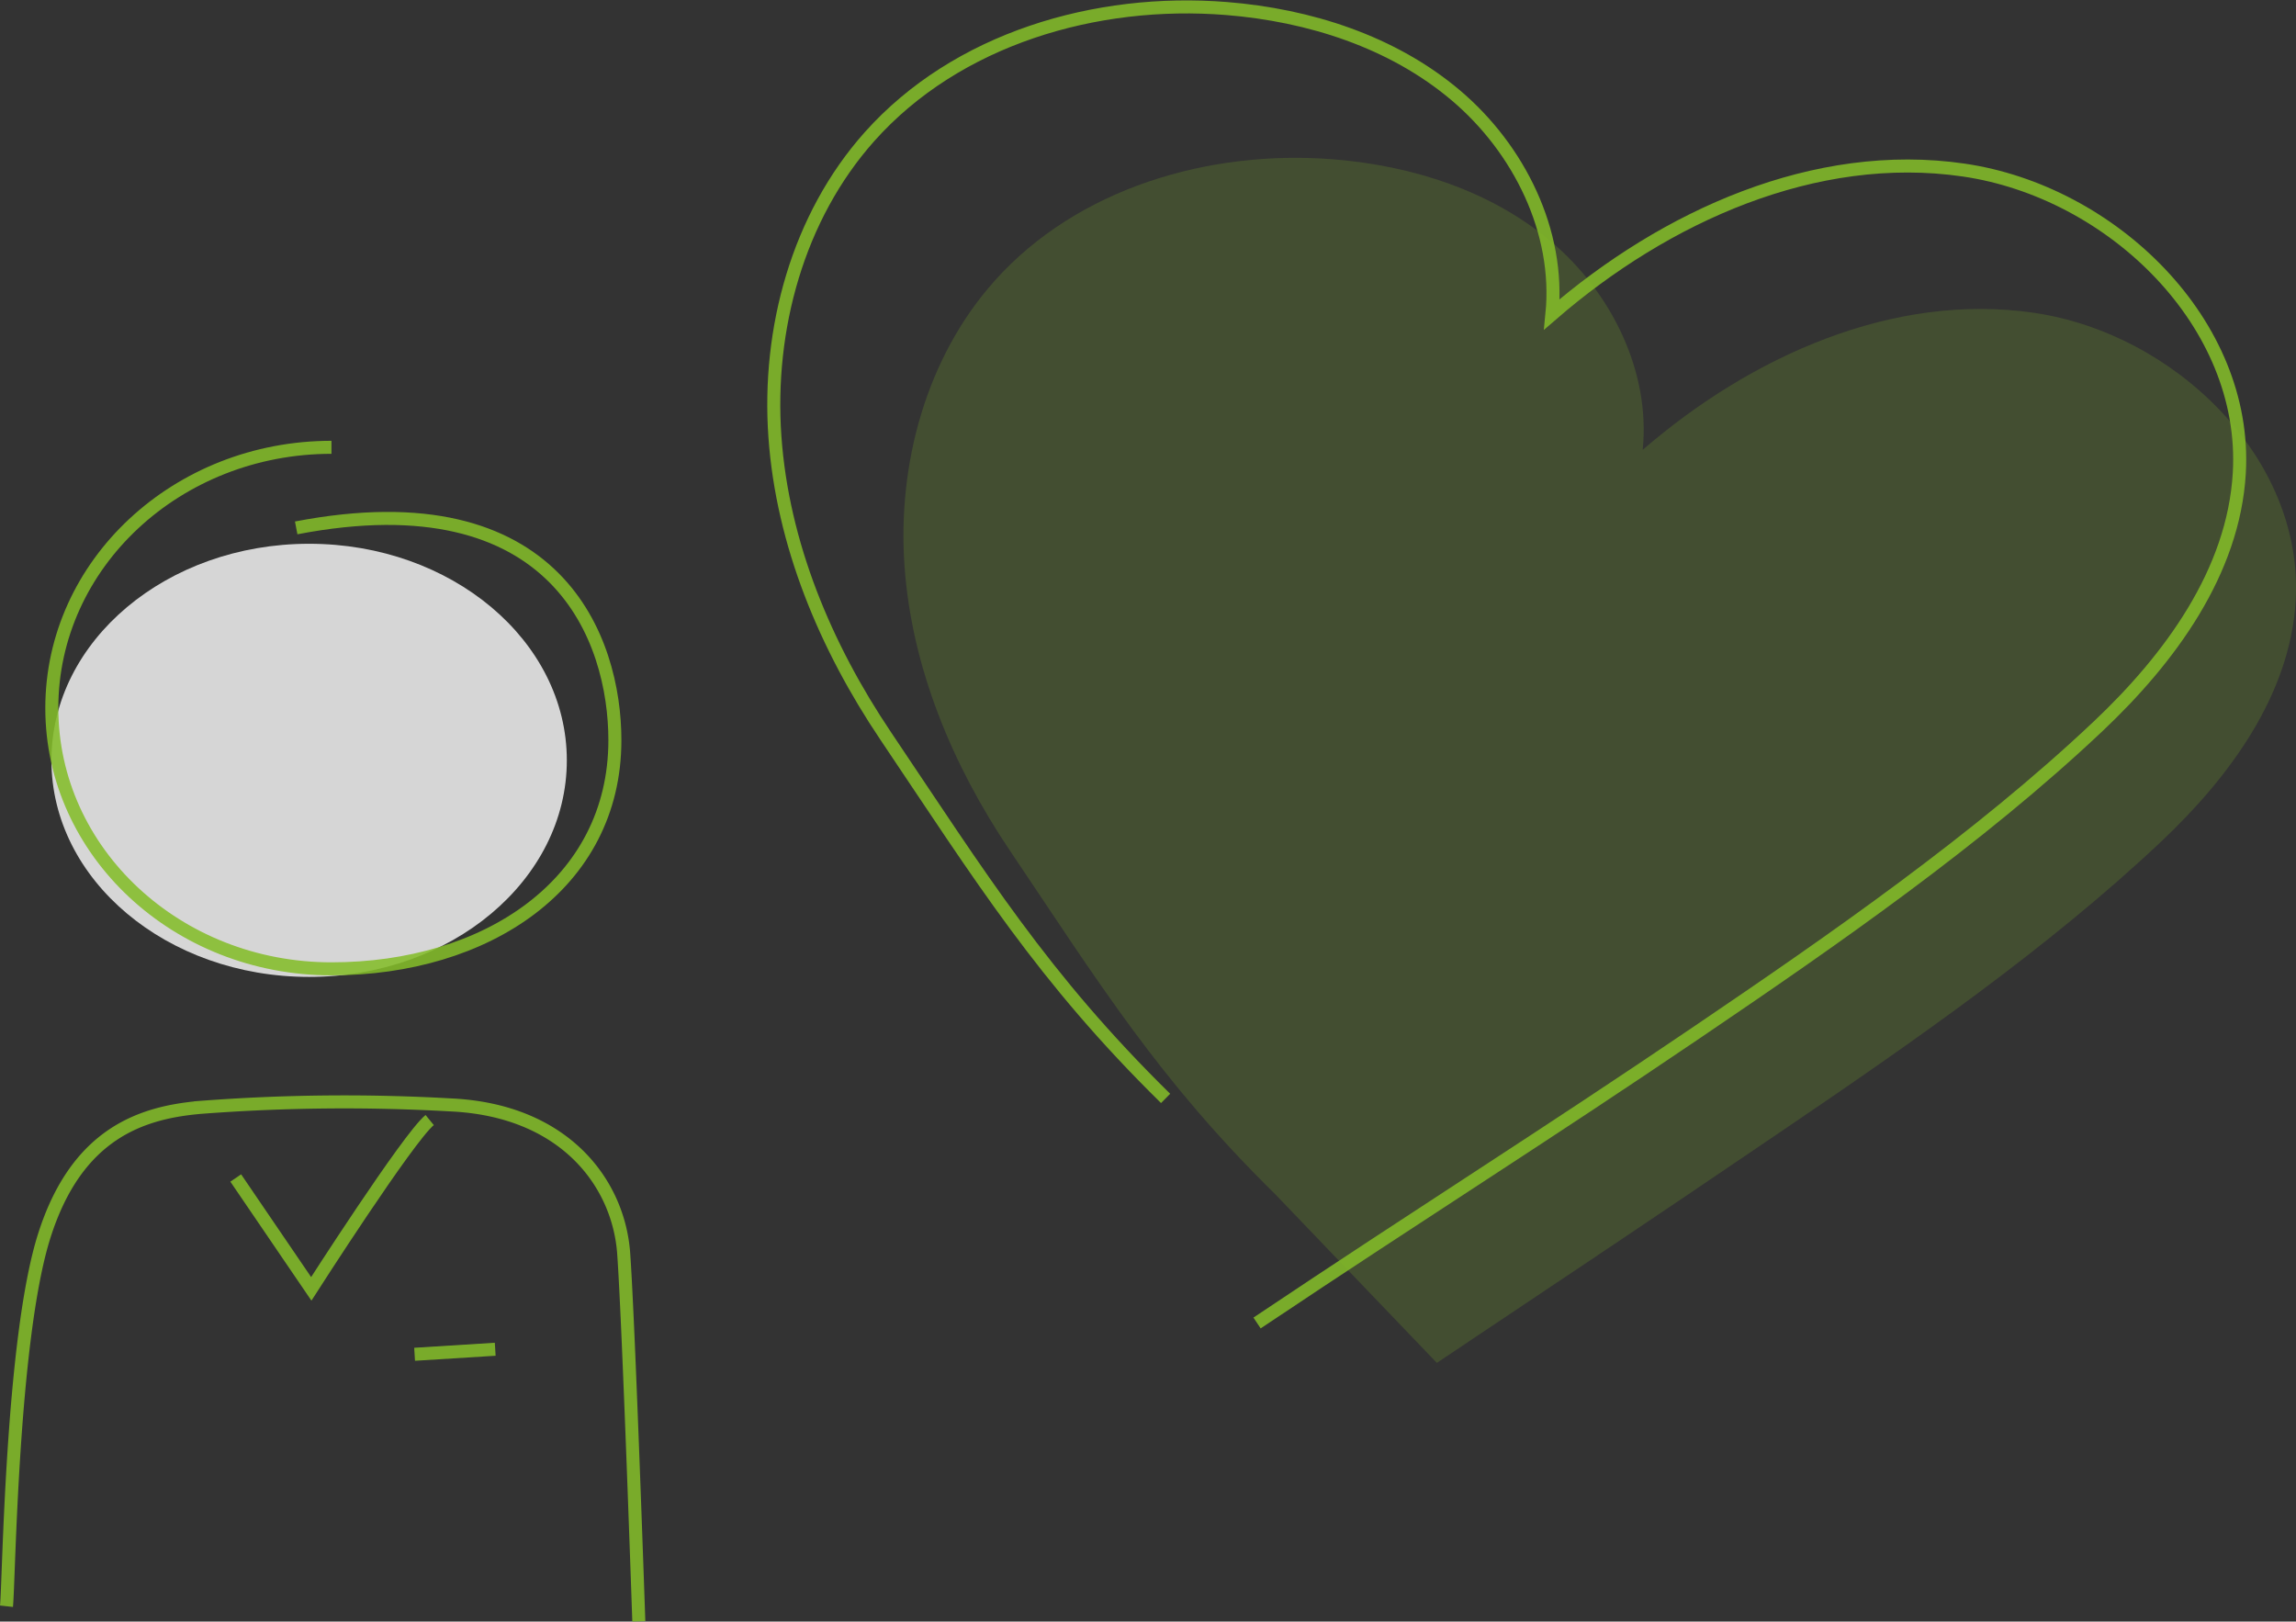 <?xml version="1.0" encoding="UTF-8"?>
<svg xmlns="http://www.w3.org/2000/svg" width="176.283" height="124.495" viewBox="0 0 176.283 124.495">
  <rect x="0" y="0" width="176.283" height="124.495" fill="#333333" stroke="none"/>
  <g id="Group_565" data-name="Group 565" transform="translate(7204.858 4974.013)">
    <path id="Path_1023" data-name="Path 1023" d="M1539.066,1625.682c-8.972-8.819-13.469-16.11-20.417-26.435-4.383-6.513-7.529-14.005-8.08-21.836s1.674-16.006,6.9-21.867c6.362-7.14,16.519-10.117,26.051-9.348,6.032.486,12.085,2.417,16.707,6.323s7.625,9.957,7.02,15.978c8.275-7.157,19.2-12.1,30.027-10.522s20.746,11.185,20.107,22.107c-.423,7.207-5.047,13.5-10.294,18.459-8.718,8.237-19.315,15.573-29.24,22.306-11.346,7.7-13.938,9.406-26.405,17.747" transform="translate(-8645.981 -6507.975)" fill="#83bc29" opacity="0.2"></path>
    <path id="Path_1024" data-name="Path 1024" d="M1530.616,1618.291c-9.445-9.284-14.178-16.959-21.492-27.828-4.614-6.856-7.926-14.743-8.506-22.986s1.762-16.85,7.26-23.019c6.7-7.516,17.388-10.65,27.422-9.841,6.351.512,12.722,2.545,17.588,6.657s8.027,10.481,7.389,16.82c8.711-7.535,20.212-12.738,31.609-11.077s21.839,11.774,21.166,23.271c-.444,7.587-5.312,14.213-10.836,19.432-9.177,8.67-20.332,16.394-30.78,23.48-11.944,8.1-20.677,13.551-33.8,22.332" transform="translate(-8645.981 -6507.975)" fill="none" stroke="#83bc29" stroke-miterlimit="10" stroke-width="1" opacity="0.87"></path>
    <ellipse id="Ellipse_71" data-name="Ellipse 71" cx="19.786" cy="16.627" rx="19.786" ry="16.627" transform="translate(-7200.91 -4932.266)" fill="#fff" opacity="0.8"></ellipse>
    <g id="Group_439" data-name="Group 439" transform="translate(-8645.981 -6507.975)">
      <path id="Path_66" data-name="Path 66" d="M1463.864,1574.49c20.117-3.869,24.469,8.611,24.469,16.3,0,11.056-9.9,17.553-21.761,17.553s-21.471-8.963-21.471-20.02,9.613-20.02,21.471-20.02" fill="none" stroke="#83bc29" stroke-miterlimit="10" stroke-width="1" opacity="0.87"></path>
      <path id="Path_67" data-name="Path 67" d="M1441.62,1657.278c.193-1.741.386-20.5,2.9-28.434s7.544-9.478,11.993-9.865a144.955,144.955,0,0,1,19.149-.193c8.8.382,12.96,6,13.347,11.412s1.161,28.241,1.161,28.241" fill="none" stroke="#83bc29" stroke-miterlimit="10" stroke-width="1" opacity="0.87"></path>
      <path id="Path_68" data-name="Path 68" d="M1459.222,1624.4l5.8,8.511s7.437-11.607,9.091-12.96" fill="none" stroke="#83bc29" stroke-miterlimit="10" stroke-width="1" opacity="0.87"></path>
      <line id="Line_16" data-name="Line 16" x1="6.19" y2="0.387" transform="translate(1472.955 1637.548)" fill="none" stroke="#83bc29" stroke-miterlimit="10" stroke-width="1" opacity="0.87"></line>
    </g>
  </g>
</svg>
